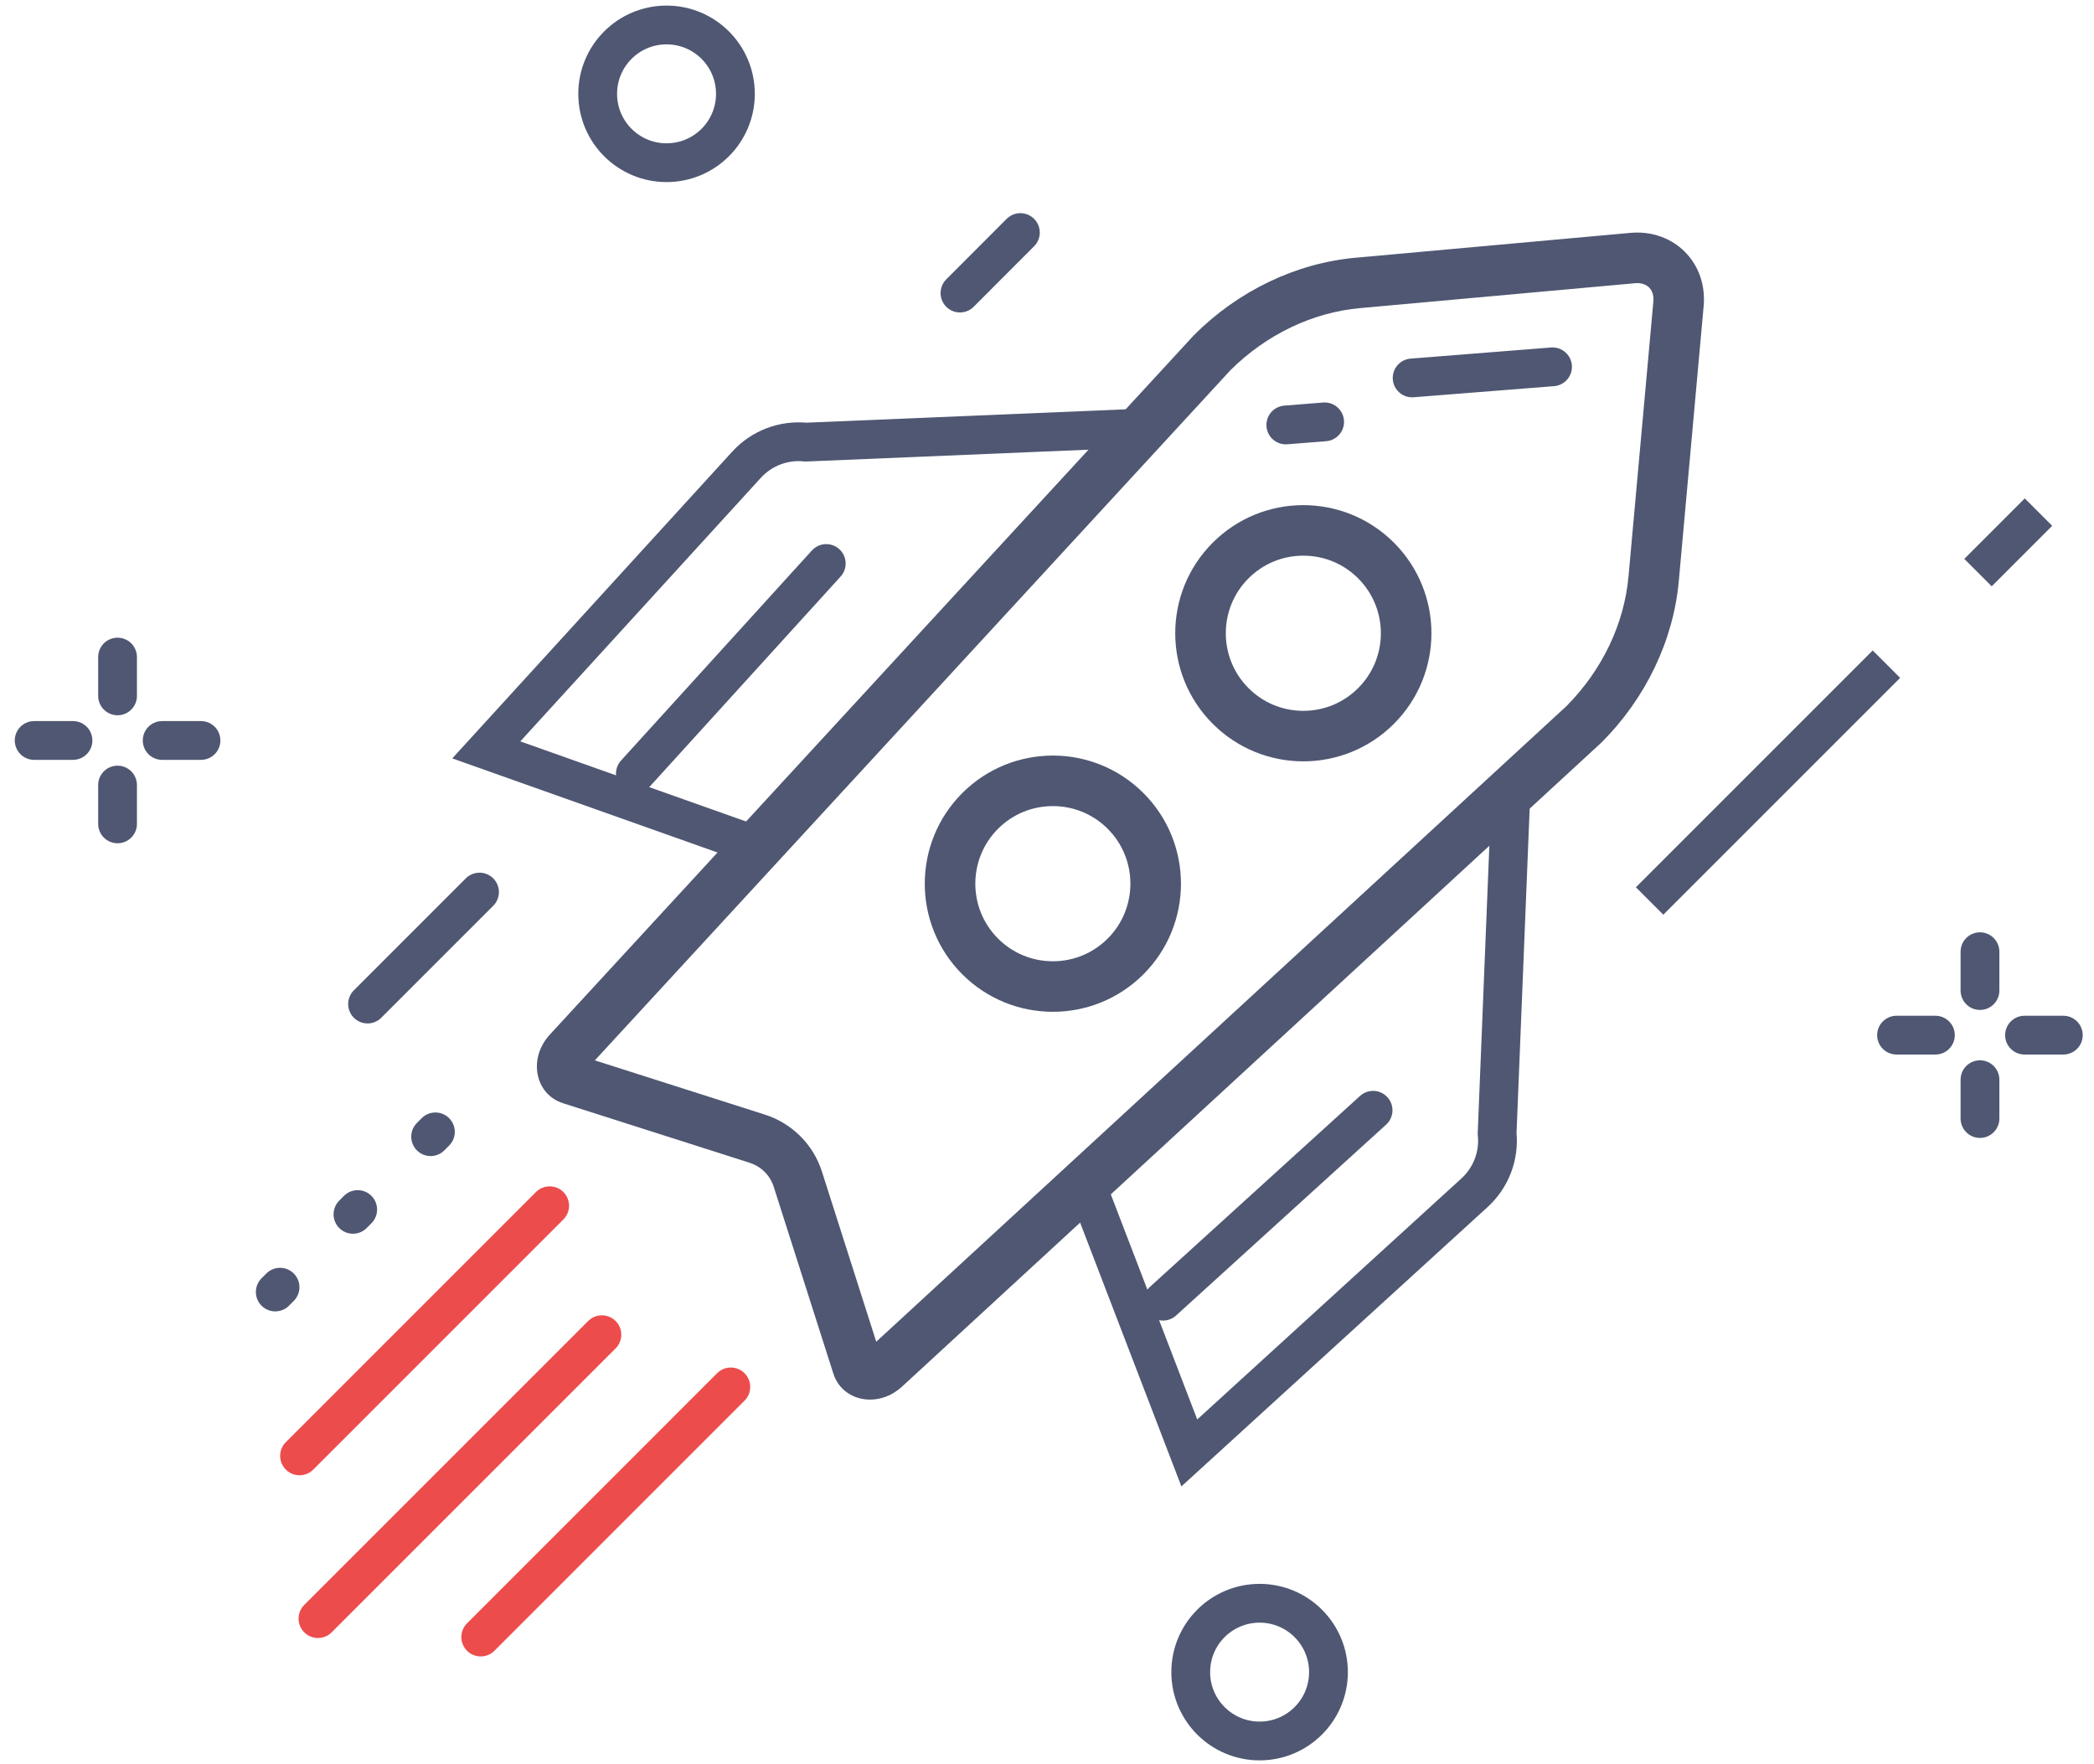 <svg width="108" height="91" viewBox="0 0 108 91" fill="none" xmlns="http://www.w3.org/2000/svg">
<path d="M16.399 83.481L31.043 68.838" stroke="#ED4C4C" stroke-width="2" stroke-miterlimit="10" stroke-linecap="round"/>
<path d="M15.449 75.088L28.349 62.187" stroke="#ED4C4C" stroke-width="2" stroke-miterlimit="10" stroke-linecap="round"/>
<path d="M24.794 84.432L37.693 71.531" stroke="#ED4C4C" stroke-width="2" stroke-miterlimit="10" stroke-linecap="round"/>
<path d="M39.987 43.965L25.081 38.676L38.506 23.966C39.284 23.115 40.418 22.683 41.564 22.802L58.434 22.096" stroke="#4F5772" stroke-width="2" stroke-miterlimit="10"/>
<path d="M56.051 61.161L61.34 74.936L76.053 61.513C76.904 60.735 77.335 59.6 77.215 58.455L77.921 41.01" stroke="#4F5772" stroke-width="2" stroke-miterlimit="10" stroke-linecap="round"/>
<path d="M49.511 15.115L52.627 11.994" stroke="#4F5772" stroke-width="2" stroke-miterlimit="10" stroke-linecap="round"/>
<path d="M85.08 46.469L97.294 34.255" stroke="#4F5772" stroke-width="2" stroke-miterlimit="10"/>
<path d="M18.957 51.784L24.732 46.009" stroke="#4F5772" stroke-width="2" stroke-miterlimit="10" stroke-linecap="round"/>
<path d="M102.018 29.532L105.136 26.413" stroke="#4F5772" stroke-width="2" stroke-miterlimit="10"/>
<path d="M64.965 89.792C66.926 89.792 68.517 88.202 68.517 86.24C68.517 84.279 66.926 82.689 64.965 82.689C63.003 82.689 61.413 84.279 61.413 86.24C61.413 88.202 63.003 89.792 64.965 89.792Z" stroke="#4F5772" stroke-width="2" stroke-miterlimit="10"/>
<path d="M34.378 8.391C36.34 8.391 37.93 6.801 37.93 4.84C37.93 2.878 36.34 1.288 34.378 1.288C32.416 1.288 30.826 2.878 30.826 4.84C30.826 6.801 32.416 8.391 34.378 8.391Z" stroke="#4F5772" stroke-width="2" stroke-miterlimit="10"/>
<path d="M102.119 51.088V49.085" stroke="#4F5772" stroke-width="2" stroke-miterlimit="10" stroke-linecap="round"/>
<path d="M102.119 57.689V55.686" stroke="#4F5772" stroke-width="2" stroke-miterlimit="10" stroke-linecap="round"/>
<path d="M104.417 53.388H106.418" stroke="#4F5772" stroke-width="2" stroke-miterlimit="10" stroke-linecap="round"/>
<path d="M97.816 53.388H99.82" stroke="#4F5772" stroke-width="2" stroke-miterlimit="10" stroke-linecap="round"/>
<path d="M6.063 35.89V33.889" stroke="#4F5772" stroke-width="2" stroke-miterlimit="10" stroke-linecap="round"/>
<path d="M6.063 42.492V40.49" stroke="#4F5772" stroke-width="2" stroke-miterlimit="10" stroke-linecap="round"/>
<path d="M8.364 38.19H10.366" stroke="#4F5772" stroke-width="2" stroke-miterlimit="10" stroke-linecap="round"/>
<path d="M1.762 38.19H3.764" stroke="#4F5772" stroke-width="2" stroke-miterlimit="10" stroke-linecap="round"/>
<path d="M22.456 58.377L22.21 58.624" stroke="#4F5772" stroke-width="2" stroke-miterlimit="10" stroke-linecap="round"/>
<path d="M18.449 62.383L18.204 62.63" stroke="#4F5772" stroke-width="2" stroke-miterlimit="10" stroke-linecap="round"/>
<path d="M14.444 66.388L14.197 66.635" stroke="#4F5772" stroke-width="2" stroke-miterlimit="10" stroke-linecap="round"/>
<path d="M84.438 14.601C84.706 14.601 84.926 14.687 85.075 14.85C85.231 15.021 85.299 15.267 85.273 15.56L83.992 29.73C83.769 32.187 82.634 34.56 80.793 36.417L45.193 69.2L42.394 60.43C41.95 59.033 40.85 57.934 39.456 57.489L30.68 54.689L63.465 19.089C65.323 17.246 67.696 16.111 70.152 15.89L84.319 14.608C84.357 14.603 84.398 14.601 84.438 14.601ZM84.438 11.995C84.322 11.995 84.203 12.001 84.083 12.011L69.915 13.293C66.846 13.569 63.87 14.995 61.584 17.281L28.36 53.358C27.229 54.585 27.584 56.435 29.04 56.9L38.661 59.97C39.259 60.16 39.718 60.619 39.909 61.22L42.979 70.838C43.256 71.709 44.032 72.185 44.872 72.185C45.436 72.185 46.028 71.972 46.52 71.518L82.599 38.294C84.883 36.009 86.309 33.032 86.586 29.963L87.867 15.793C88.061 13.667 86.512 11.995 84.438 11.995Z" fill="#4F5772"/>
<path d="M67.22 28.659C68.289 28.659 69.294 29.075 70.049 29.83C71.61 31.391 71.61 33.929 70.049 35.489C69.293 36.245 68.289 36.662 67.22 36.662C66.152 36.662 65.147 36.245 64.391 35.489C62.832 33.929 62.832 31.391 64.391 29.83C65.146 29.075 66.15 28.659 67.22 28.659ZM67.22 26.053C65.529 26.053 63.839 26.698 62.549 27.988C59.969 30.569 59.969 34.751 62.549 37.331C63.839 38.621 65.53 39.267 67.22 39.267C68.91 39.267 70.603 38.621 71.893 37.331C74.472 34.751 74.472 30.569 71.893 27.988C70.601 26.698 68.91 26.053 67.22 26.053Z" fill="#4F5772"/>
<path d="M54.303 41.575C55.371 41.575 56.376 41.991 57.132 42.746C58.691 44.307 58.691 46.846 57.132 48.406C56.376 49.162 55.371 49.578 54.303 49.578C53.233 49.578 52.229 49.162 51.473 48.406C49.913 46.847 49.913 44.307 51.473 42.746C52.229 41.991 53.233 41.575 54.303 41.575ZM54.303 38.969C52.612 38.969 50.92 39.614 49.63 40.904C47.051 43.485 47.051 47.668 49.63 50.249C50.92 51.539 52.613 52.184 54.303 52.184C55.993 52.184 57.685 51.539 58.974 50.249C61.554 47.669 61.554 43.485 58.974 40.904C57.685 39.614 55.994 38.969 54.303 38.969Z" fill="#4F5772"/>
<path d="M80.074 18.919L72.832 19.492" stroke="#4F5772" stroke-width="2" stroke-miterlimit="10" stroke-linecap="round"/>
<path d="M68.32 21.758L66.317 21.917" stroke="#4F5772" stroke-width="2" stroke-miterlimit="10" stroke-linecap="round"/>
<path d="M42.615 29.063L32.77 39.897" stroke="#4F5772" stroke-width="2" stroke-miterlimit="10" stroke-linecap="round"/>
<path d="M70.818 57.263L59.983 67.109" stroke="#4F5772" stroke-width="2" stroke-miterlimit="10" stroke-linecap="round"/>
</svg>
